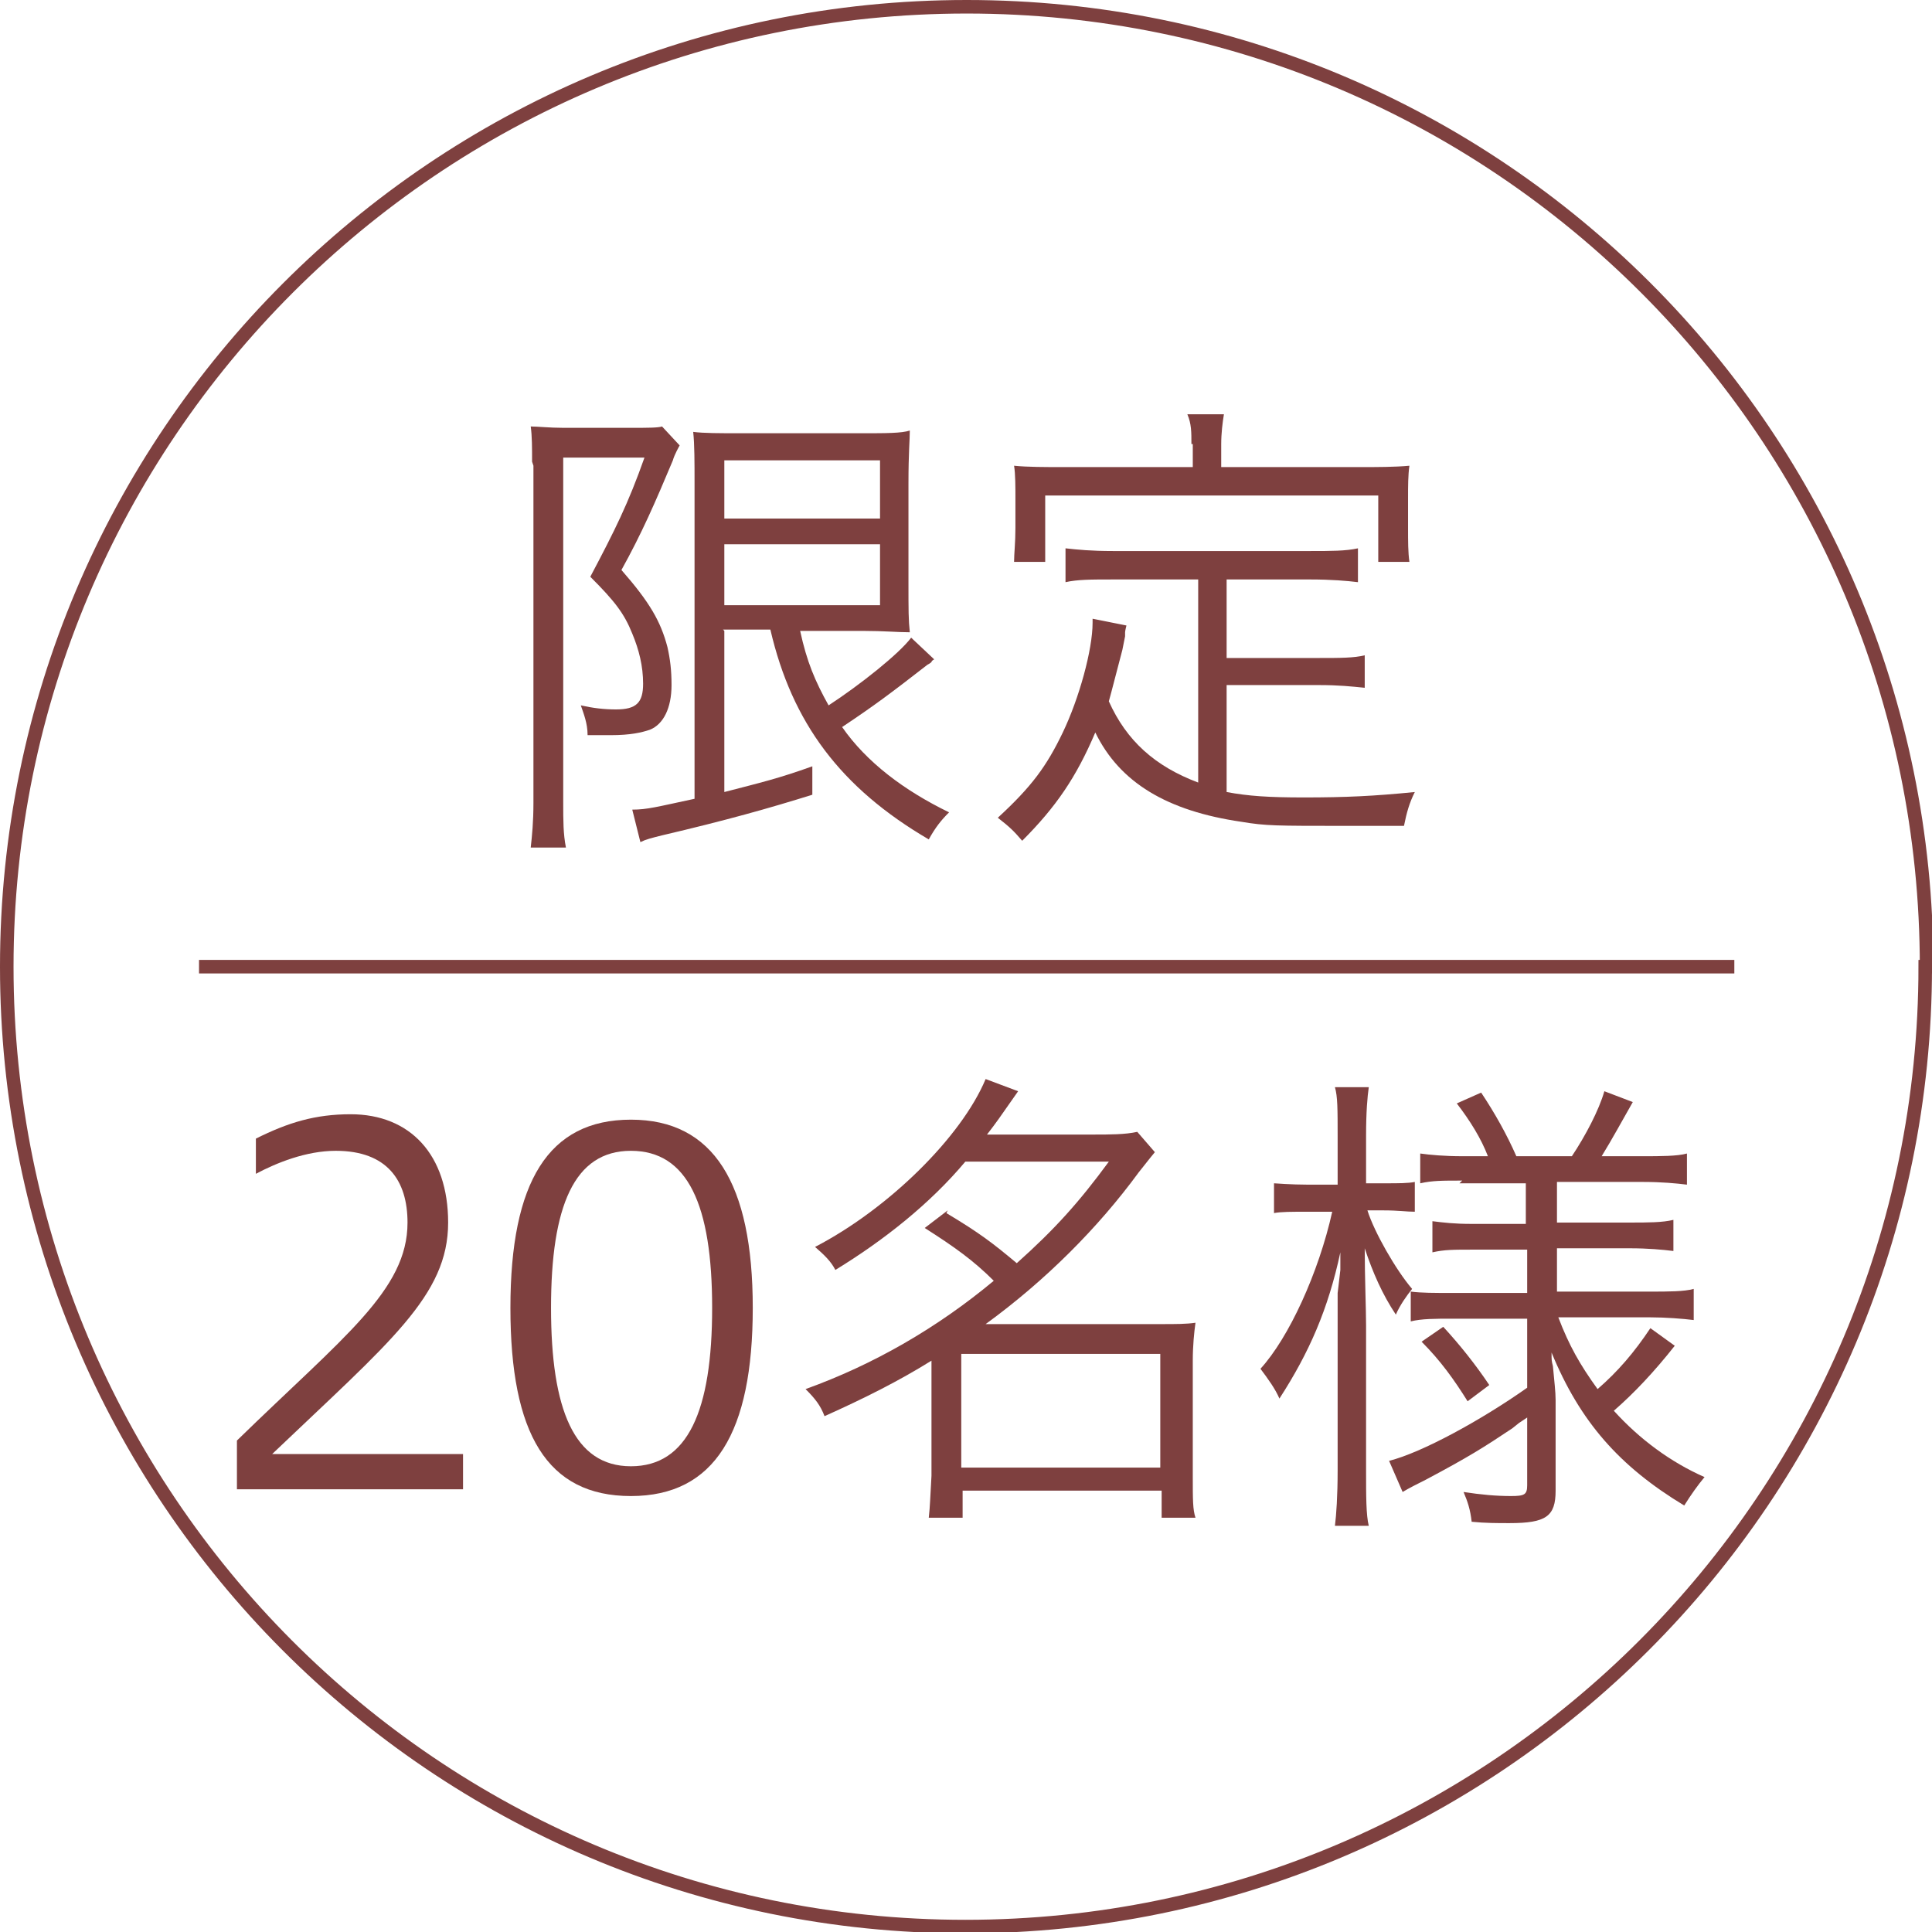 <?xml version="1.0" encoding="UTF-8"?><svg id="_レイヤー_2" xmlns="http://www.w3.org/2000/svg" viewBox="0 0 14.27 14.27"><defs><style>.cls-1{fill:#7e403f;}.cls-2{fill:none;stroke:#7e403f;stroke-miterlimit:10;stroke-width:.1px;}</style></defs><g id="text"><g><path class="cls-1" d="m3.93,3.41c0-.1,0-.19-.01-.26.05,0,.14.01.24.01h.51c.11,0,.19,0,.22-.01l.13.14s-.04.07-.05.11c-.13.31-.23.54-.38.81.21.24.29.38.34.57.02.09.03.17.03.28,0,.17-.06.29-.16.33-.06.02-.14.04-.29.04-.05,0-.09,0-.17,0,0-.09-.03-.16-.05-.22.09.02.17.03.26.03.15,0,.2-.05.2-.19,0-.13-.03-.25-.08-.37-.06-.15-.13-.24-.31-.42.18-.34.28-.54.4-.88h-.6v2.55c0,.13,0,.23.02.33h-.26c.01-.09.02-.19.02-.33v-2.49Zm1.42,1.25v1.19c.27-.07.4-.1.65-.19v.21c-.32.1-.64.19-1.11.3-.08.02-.12.03-.16.05l-.06-.24c.11,0,.18-.02.46-.08v-2.34c0-.14,0-.28-.01-.37.08.01.19.01.35.01h.91c.16,0,.28,0,.34-.02,0,.07-.01.16-.01.39v.73c0,.21,0,.28.01.37-.09,0-.19-.01-.34-.01h-.47c.05.23.11.37.21.55.23-.15.52-.38.61-.5l.17.16s-.02.01-.02.02c0,0-.01.01-.03.02-.27.21-.39.3-.63.46.18.26.46.47.79.63-.06.06-.1.11-.15.2-.65-.38-1.01-.86-1.17-1.55h-.35Zm0-.83h1.15v-.43h-1.15v.43Zm0,.64h1.15v-.45h-1.15v.45Z"/><path class="cls-1" d="m8.85,4.28h-.63c-.16,0-.26,0-.35.02v-.25c.09.01.19.02.35.02h1.46c.15,0,.26,0,.35-.02v.25c-.08-.01-.2-.02-.35-.02h-.62v.58h.68c.16,0,.26,0,.34-.02v.24c-.1-.01-.19-.02-.34-.02h-.68v.79c.16.03.31.04.57.04.31,0,.52-.01.82-.04-.04.08-.06.15-.08.25-.31,0-.33,0-.43,0-.52,0-.59,0-.77-.03-.55-.08-.9-.29-1.08-.66-.14.33-.29.55-.54.8-.06-.07-.09-.1-.18-.17.25-.23.36-.38.48-.63.12-.25.22-.61.22-.81,0-.01,0-.02,0-.03l.25.05s-.01.04-.01.05c0,0,0,.02,0,.03l-.02.1c-.04.15-.08.31-.1.38.13.29.34.48.66.6v-1.5Zm-.05-1c0-.09,0-.15-.03-.22h.27c-.01.06-.02.14-.02.22v.17h1.03c.12,0,.25,0,.36-.01-.01.07-.01.15-.01.24v.22c0,.1,0,.18.01.25h-.23v-.49h-2.46v.49h-.23c0-.06.01-.14.01-.25v-.22c0-.08,0-.18-.01-.24.1.01.23.01.36.01h.96v-.17Z"/><path class="cls-1" d="m1.75,11v-.36c.79-.77,1.26-1.11,1.26-1.61,0-.31-.15-.53-.53-.53-.22,0-.44.09-.59.17v-.26c.24-.12.44-.18.7-.18.44,0,.72.3.72.8,0,.54-.43.88-1.3,1.71h1.41v.26h-1.68Z"/><path class="cls-1" d="m5.56,9.66c0,.92-.28,1.39-.9,1.39s-.89-.46-.89-1.39.28-1.39.89-1.39.9.47.9,1.39Zm-1.49,0c0,.75.17,1.17.59,1.17s.6-.41.6-1.17-.18-1.16-.6-1.16-.59.41-.59,1.16Z"/><path class="cls-1" d="m6.99,8.96c.25.15.34.22.52.37.28-.25.46-.45.68-.75h-1.06c-.26.31-.6.58-.96.8-.03-.06-.08-.11-.15-.17.54-.28,1.08-.81,1.26-1.24l.24.09c-.14.2-.16.23-.23.32h.78c.13,0,.24,0,.33-.02l.13.15s-.05.06-.12.15c-.3.41-.69.8-1.13,1.12h1.29c.12,0,.19,0,.26-.01-.01.07-.02.17-.02.28v.85c0,.18,0,.25.02.31h-.25v-.2h-1.47v.2h-.25c.01-.09.01-.14.02-.31v-.85c-.24.15-.5.28-.79.41-.03-.08-.07-.13-.14-.2.5-.18.97-.45,1.39-.8-.15-.15-.29-.25-.51-.39l.17-.13Zm.11,1.88h1.47v-.84h-1.47v.84Z"/><path class="cls-1" d="m9.88,8.4c0-.21,0-.3-.02-.37h.25c-.01.07-.02.18-.02.36v.35h.14c.1,0,.17,0,.22-.01v.22c-.06,0-.12-.01-.23-.01h-.12c.05.16.21.44.33.58-.04.05-.09.12-.12.19-.1-.15-.17-.31-.23-.49,0,.21.01.45.01.57v1.07c0,.19,0,.33.02.41h-.25c.01-.08.02-.22.02-.41v-1.31s.01-.08.02-.17c0-.02,0-.07,0-.13-.09.42-.23.74-.45,1.08-.03-.07-.08-.14-.14-.22.21-.23.43-.71.53-1.16h-.18c-.12,0-.2,0-.25.01v-.22s.13.01.25.01h.22v-.34Zm.92.32c-.15,0-.22,0-.31.02v-.22c.07.01.18.02.31.02h.19c-.05-.13-.13-.26-.23-.39l.18-.08c.1.15.19.31.26.47h.41c.1-.15.2-.34.24-.48l.21.08c-.08.14-.15.27-.23.4h.31c.12,0,.25,0,.32-.02v.23c-.08-.01-.19-.02-.32-.02h-.64v.3h.54c.13,0,.24,0,.32-.02v.23c-.08-.01-.19-.02-.32-.02h-.54v.32h.69c.13,0,.25,0,.32-.02v.23c-.08-.01-.21-.02-.32-.02h-.68c.08.21.16.35.29.53.15-.13.27-.27.39-.45l.18.13c-.15.19-.3.35-.45.48.19.21.42.38.67.49-.05.06-.1.13-.15.21-.48-.29-.77-.62-.98-1.13,0,.06,0,.06.01.1.01.11.02.19.02.25v.67c0,.19-.07.24-.34.24-.09,0-.18,0-.28-.01-.01-.09-.03-.15-.06-.22.13.02.24.03.35.03.1,0,.12-.01.12-.08v-.5l-.06.04-.05.04c-.21.14-.32.21-.64.38-.06.03-.12.06-.17.09l-.1-.23c.24-.06.68-.3,1.02-.54v-.51h-.55c-.13,0-.23,0-.31.02v-.22c.08.01.17.01.31.01h.55v-.32h-.39c-.16,0-.22,0-.31.02v-.23c.08.01.16.02.29.02h.4v-.3h-.49Zm-.14,1.08c.12.13.24.28.34.43l-.16.12c-.1-.16-.2-.3-.34-.44l.16-.11Z"/></g><path class="cls-2" d="m14.22,7.14c0,3.91-3.17,7.09-7.09,7.09S.05,11.05.05,7.14,3.22.05,7.14.05s7.09,3.17,7.09,7.09Z"/><line class="cls-2" x1="1.47" y1="7.14" x2="12.81" y2="7.14"/></g></svg>
